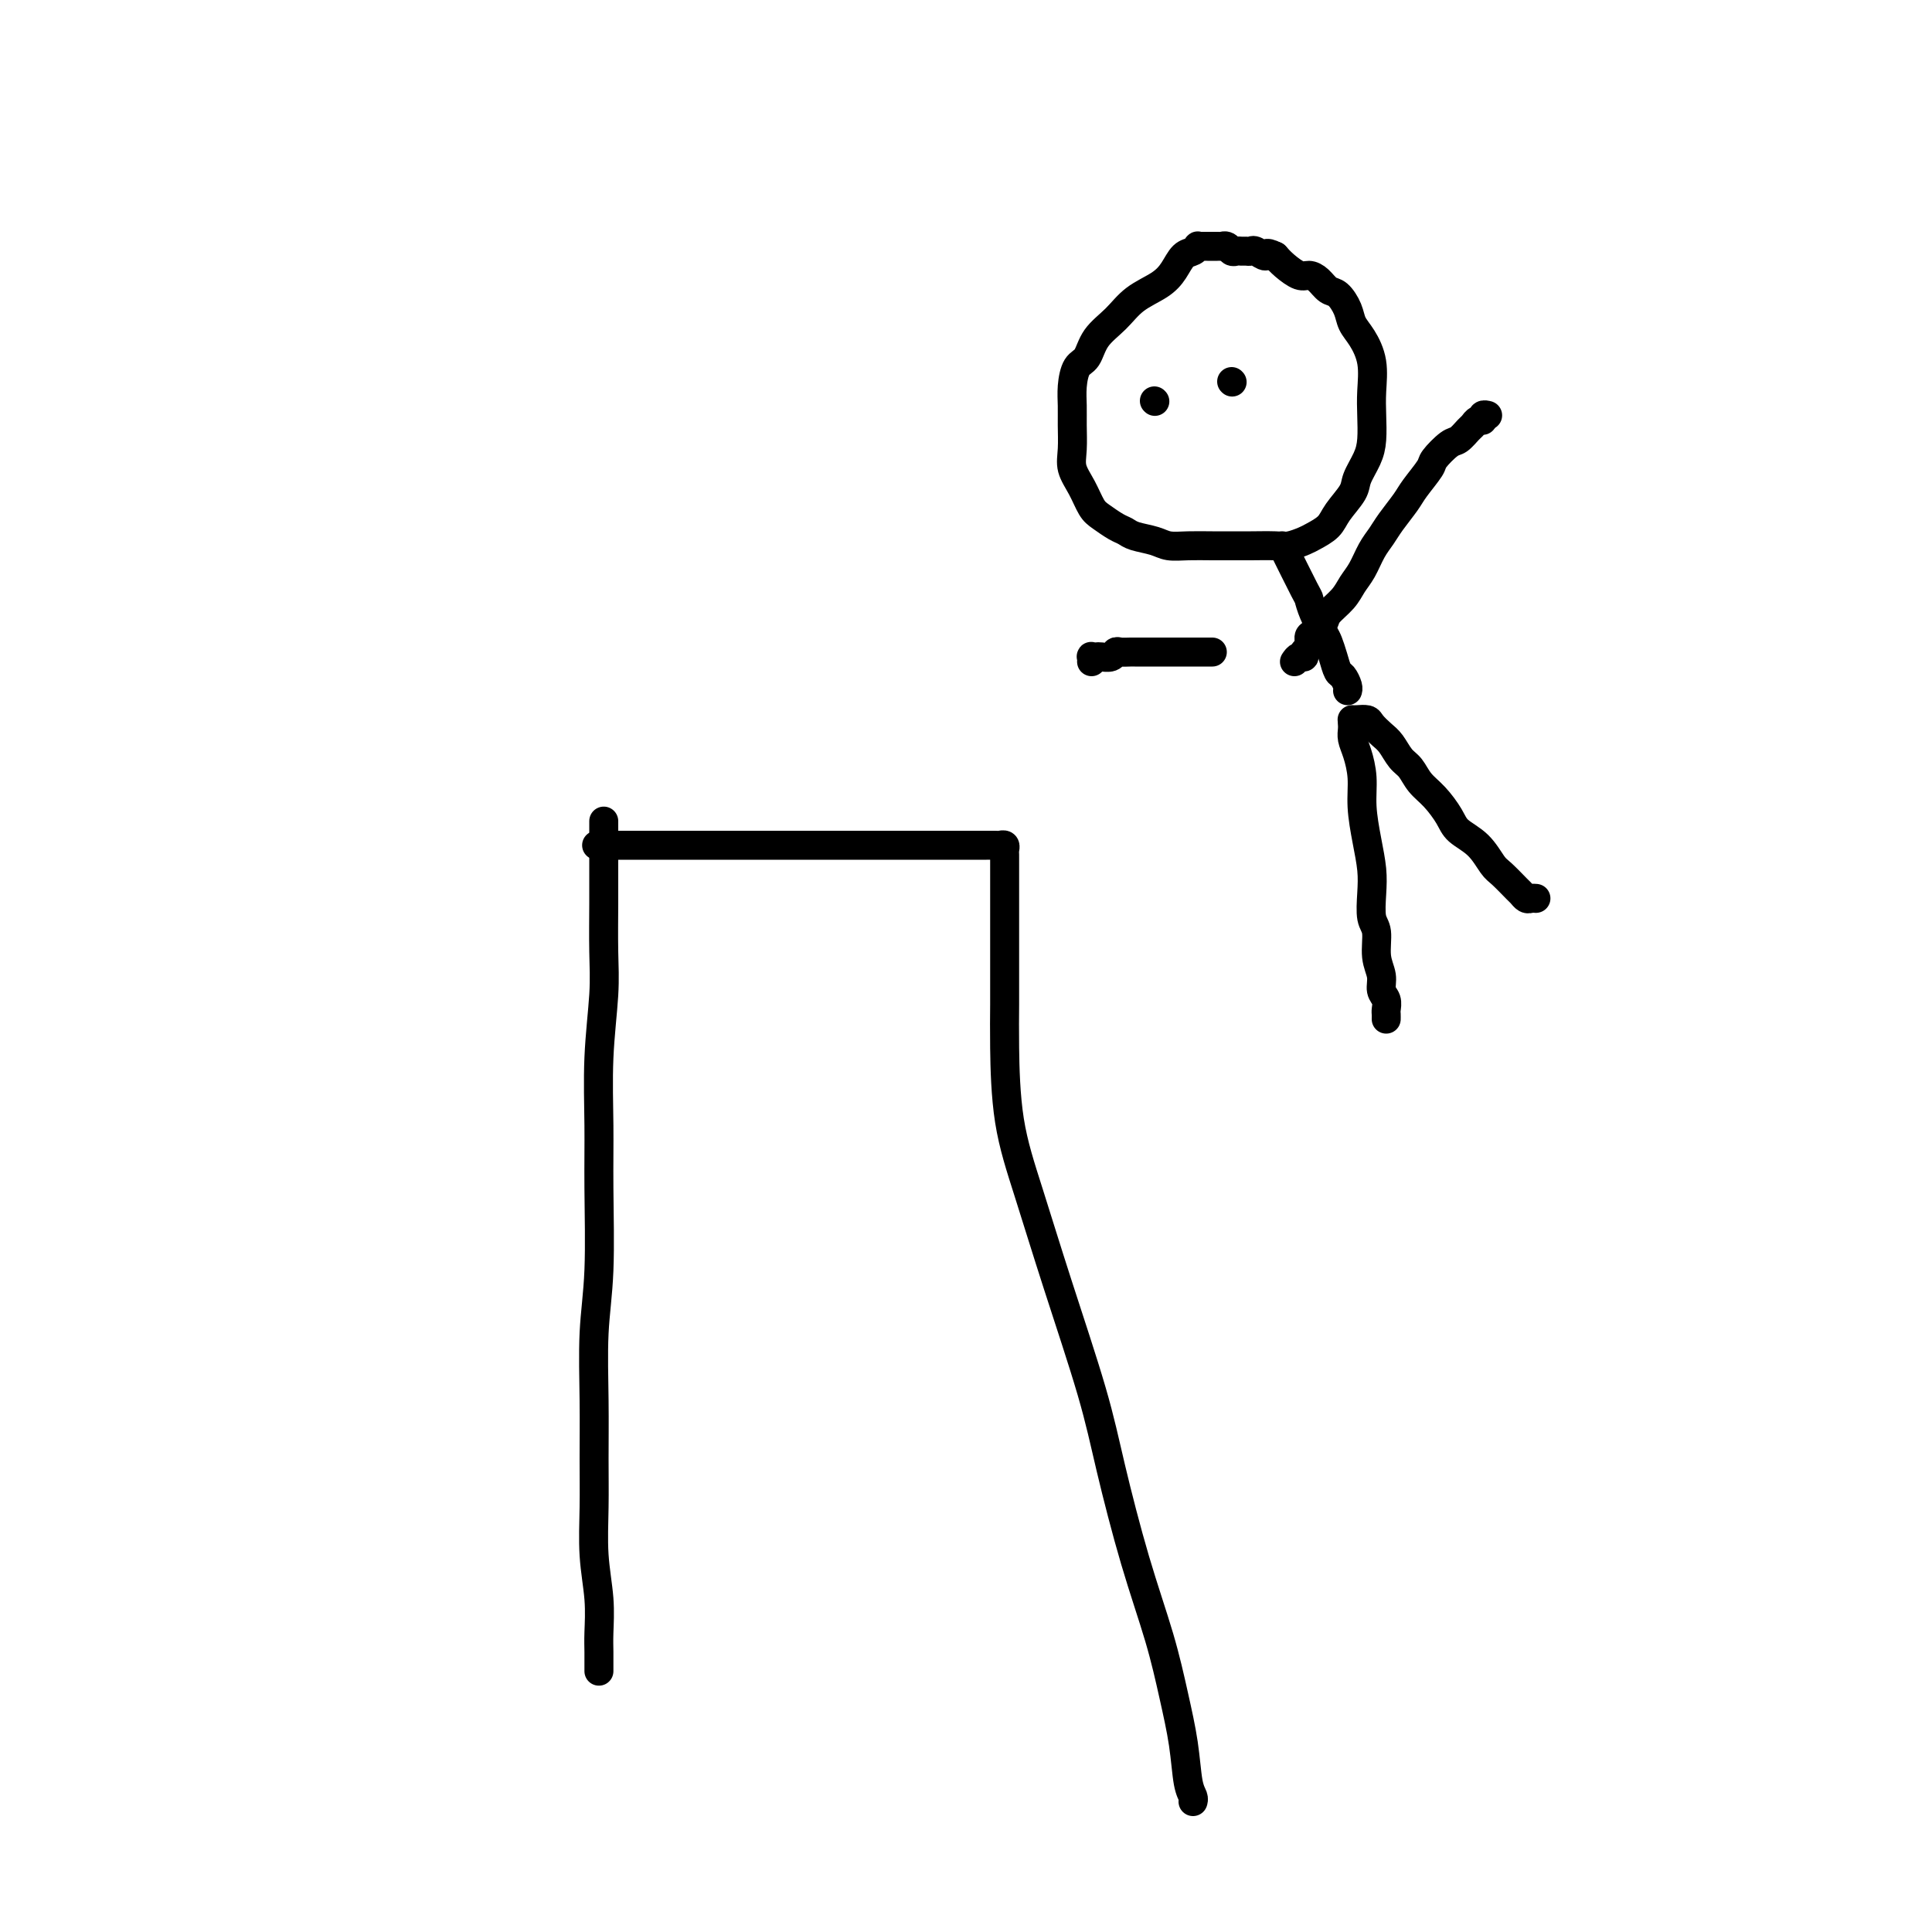 <svg viewBox='0 0 400 400' version='1.1' xmlns='http://www.w3.org/2000/svg' xmlns:xlink='http://www.w3.org/1999/xlink'><g fill='none' stroke='#000000' stroke-width='6' stroke-linecap='round' stroke-linejoin='round'><path d='M125,170c0.000,0.514 0.000,1.028 0,1c-0.000,-0.028 -0.000,-0.596 0,0c0.000,0.596 0.001,2.358 0,4c-0.001,1.642 -0.004,3.163 0,5c0.004,1.837 0.015,3.988 0,7c-0.015,3.012 -0.057,6.883 0,10c0.057,3.117 0.212,5.481 0,9c-0.212,3.519 -0.793,8.195 -1,13c-0.207,4.805 -0.041,9.739 0,14c0.041,4.261 -0.042,7.847 0,13c0.042,5.153 0.208,11.872 0,17c-0.208,5.128 -0.789,8.665 -1,13c-0.211,4.335 -0.053,9.469 0,14c0.053,4.531 0.000,8.459 0,12c-0.000,3.541 0.053,6.695 0,10c-0.053,3.305 -0.210,6.763 0,10c0.210,3.237 0.788,6.255 1,9c0.212,2.745 0.057,5.219 0,7c-0.057,1.781 -0.015,2.869 0,4c0.015,1.131 0.004,2.304 0,3c-0.004,0.696 -0.001,0.913 0,1c0.001,0.087 0.001,0.043 0,0'/><path d='M124,175c-0.425,0.000 -0.850,0.000 0,0c0.850,-0.000 2.974,-0.000 4,0c1.026,0.000 0.953,0.000 2,0c1.047,-0.000 3.215,-0.000 5,0c1.785,0.000 3.186,0.000 5,0c1.814,-0.000 4.041,-0.000 6,0c1.959,0.000 3.652,0.000 6,0c2.348,-0.000 5.352,-0.000 8,0c2.648,0.000 4.941,0.000 7,0c2.059,-0.000 3.885,-0.000 6,0c2.115,0.000 4.517,0.000 7,0c2.483,-0.000 5.045,-0.000 7,0c1.955,0.000 3.303,0.000 5,0c1.697,-0.000 3.744,-0.000 5,0c1.256,0.000 1.723,0.000 3,0c1.277,-0.000 3.365,-0.001 4,0c0.635,0.001 -0.184,0.003 0,0c0.184,-0.003 1.370,-0.013 2,0c0.630,0.013 0.705,0.048 1,0c0.295,-0.048 0.811,-0.180 1,0c0.189,0.180 0.051,0.673 0,1c-0.051,0.327 -0.014,0.487 0,1c0.014,0.513 0.004,1.378 0,2c-0.004,0.622 -0.001,1.002 0,2c0.001,0.998 0.000,2.614 0,4c-0.000,1.386 -0.000,2.543 0,4c0.000,1.457 0.001,3.213 0,5c-0.001,1.787 -0.004,3.606 0,6c0.004,2.394 0.014,5.362 0,8c-0.014,2.638 -0.051,4.945 0,9c0.051,4.055 0.189,9.859 1,15c0.811,5.141 2.295,9.621 4,15c1.705,5.379 3.632,11.659 6,19c2.368,7.341 5.176,15.744 7,22c1.824,6.256 2.664,10.364 4,16c1.336,5.636 3.170,12.798 5,19c1.830,6.202 3.657,11.444 5,16c1.343,4.556 2.202,8.426 3,12c0.798,3.574 1.534,6.853 2,10c0.466,3.147 0.661,6.163 1,8c0.339,1.837 0.822,2.495 1,3c0.178,0.505 0.051,0.859 0,1c-0.051,0.141 -0.025,0.071 0,0'/><path d='M280,150c-0.006,-0.069 -0.012,-0.137 0,0c0.012,0.137 0.041,0.481 0,1c-0.041,0.519 -0.152,1.214 0,2c0.152,0.786 0.566,1.661 1,3c0.434,1.339 0.887,3.140 1,5c0.113,1.860 -0.114,3.780 0,6c0.114,2.220 0.571,4.742 1,7c0.429,2.258 0.832,4.253 1,6c0.168,1.747 0.102,3.247 0,5c-0.102,1.753 -0.238,3.758 0,5c0.238,1.242 0.852,1.722 1,3c0.148,1.278 -0.171,3.354 0,5c0.171,1.646 0.830,2.860 1,4c0.170,1.140 -0.151,2.204 0,3c0.151,0.796 0.772,1.324 1,2c0.228,0.676 0.061,1.501 0,2c-0.061,0.499 -0.016,0.673 0,1c0.016,0.327 0.005,0.808 0,1c-0.005,0.192 -0.002,0.096 0,0'/><path d='M280,149c-0.057,-0.005 -0.115,-0.009 0,0c0.115,0.009 0.401,0.032 1,0c0.599,-0.032 1.511,-0.118 2,0c0.489,0.118 0.554,0.439 1,1c0.446,0.561 1.274,1.361 2,2c0.726,0.639 1.352,1.118 2,2c0.648,0.882 1.318,2.168 2,3c0.682,0.832 1.374,1.209 2,2c0.626,0.791 1.185,1.995 2,3c0.815,1.005 1.885,1.810 3,3c1.115,1.190 2.275,2.765 3,4c0.725,1.235 1.014,2.131 2,3c0.986,0.869 2.670,1.710 4,3c1.330,1.290 2.307,3.029 3,4c0.693,0.971 1.103,1.174 2,2c0.897,0.826 2.283,2.274 3,3c0.717,0.726 0.767,0.731 1,1c0.233,0.269 0.650,0.804 1,1c0.350,0.196 0.633,0.053 1,0c0.367,-0.053 0.819,-0.015 1,0c0.181,0.015 0.090,0.008 0,0'/><path d='M266,114c-0.427,-0.862 -0.854,-1.724 0,0c0.854,1.724 2.988,6.033 4,8c1.012,1.967 0.901,1.593 1,2c0.099,0.407 0.408,1.594 1,3c0.592,1.406 1.468,3.030 2,4c0.532,0.970 0.721,1.286 1,2c0.279,0.714 0.649,1.827 1,3c0.351,1.173 0.682,2.405 1,3c0.318,0.595 0.621,0.551 1,1c0.379,0.449 0.833,1.390 1,2c0.167,0.610 0.048,0.889 0,1c-0.048,0.111 -0.024,0.056 0,0'/><path d='M257,52c-0.331,-0.030 -0.662,-0.061 -1,0c-0.338,0.061 -0.682,0.212 -1,0c-0.318,-0.212 -0.610,-0.789 -1,-1c-0.390,-0.211 -0.878,-0.057 -1,0c-0.122,0.057 0.122,0.015 0,0c-0.122,-0.015 -0.611,-0.004 -1,0c-0.389,0.004 -0.678,0.000 -1,0c-0.322,-0.000 -0.677,0.003 -1,0c-0.323,-0.003 -0.614,-0.014 -1,0c-0.386,0.014 -0.865,0.051 -1,0c-0.135,-0.051 0.076,-0.190 0,0c-0.076,0.190 -0.439,0.710 -1,1c-0.561,0.290 -1.321,0.349 -2,1c-0.679,0.651 -1.278,1.895 -2,3c-0.722,1.105 -1.569,2.072 -3,3c-1.431,0.928 -3.448,1.819 -5,3c-1.552,1.181 -2.640,2.654 -4,4c-1.360,1.346 -2.991,2.565 -4,4c-1.009,1.435 -1.395,3.085 -2,4c-0.605,0.915 -1.430,1.094 -2,2c-0.570,0.906 -0.886,2.538 -1,4c-0.114,1.462 -0.025,2.753 0,4c0.025,1.247 -0.015,2.449 0,4c0.015,1.551 0.086,3.451 0,5c-0.086,1.549 -0.329,2.748 0,4c0.329,1.252 1.229,2.559 2,4c0.771,1.441 1.412,3.016 2,4c0.588,0.984 1.123,1.377 2,2c0.877,0.623 2.096,1.477 3,2c0.904,0.523 1.493,0.714 2,1c0.507,0.286 0.931,0.665 2,1c1.069,0.335 2.783,0.626 4,1c1.217,0.374 1.937,0.832 3,1c1.063,0.168 2.469,0.045 4,0c1.531,-0.045 3.186,-0.011 5,0c1.814,0.011 3.789,-0.000 5,0c1.211,0.000 1.660,0.012 3,0c1.340,-0.012 3.570,-0.047 5,0c1.430,0.047 2.058,0.177 3,0c0.942,-0.177 2.196,-0.659 3,-1c0.804,-0.341 1.156,-0.541 2,-1c0.844,-0.459 2.180,-1.179 3,-2c0.820,-0.821 1.123,-1.744 2,-3c0.877,-1.256 2.326,-2.845 3,-4c0.674,-1.155 0.572,-1.875 1,-3c0.428,-1.125 1.384,-2.656 2,-4c0.616,-1.344 0.891,-2.502 1,-4c0.109,-1.498 0.050,-3.335 0,-5c-0.050,-1.665 -0.093,-3.159 0,-5c0.093,-1.841 0.320,-4.031 0,-6c-0.320,-1.969 -1.188,-3.717 -2,-5c-0.812,-1.283 -1.568,-2.102 -2,-3c-0.432,-0.898 -0.539,-1.877 -1,-3c-0.461,-1.123 -1.277,-2.390 -2,-3c-0.723,-0.610 -1.352,-0.562 -2,-1c-0.648,-0.438 -1.315,-1.363 -2,-2c-0.685,-0.637 -1.390,-0.985 -2,-1c-0.610,-0.015 -1.126,0.304 -2,0c-0.874,-0.304 -2.107,-1.230 -3,-2c-0.893,-0.770 -1.447,-1.385 -2,-2'/><path d='M264,53c-2.355,-1.177 -1.741,-0.119 -2,0c-0.259,0.119 -1.389,-0.700 -2,-1c-0.611,-0.300 -0.703,-0.081 -1,0c-0.297,0.081 -0.799,0.023 -1,0c-0.201,-0.023 -0.100,-0.012 0,0'/><path d='M251,135c-0.343,-0.000 -0.686,-0.000 -1,0c-0.314,0.000 -0.599,0.000 -1,0c-0.401,-0.000 -0.917,-0.000 -1,0c-0.083,0.000 0.267,0.000 0,0c-0.267,-0.000 -1.151,-0.000 -2,0c-0.849,0.000 -1.664,0.000 -2,0c-0.336,-0.000 -0.194,-0.000 -1,0c-0.806,0.000 -2.559,0.000 -3,0c-0.441,-0.000 0.430,-0.000 0,0c-0.430,0.000 -2.160,0.000 -3,0c-0.840,-0.000 -0.789,-0.001 -1,0c-0.211,0.001 -0.686,0.004 -1,0c-0.314,-0.004 -0.469,-0.015 -1,0c-0.531,0.015 -1.437,0.057 -2,0c-0.563,-0.057 -0.781,-0.211 -1,0c-0.219,0.211 -0.437,0.788 -1,1c-0.563,0.212 -1.471,0.061 -2,0c-0.529,-0.061 -0.678,-0.030 -1,0c-0.322,0.030 -0.818,0.060 -1,0c-0.182,-0.060 -0.049,-0.208 0,0c0.049,0.208 0.014,0.774 0,1c-0.014,0.226 -0.007,0.113 0,0'/><path d='M268,137c0.301,-0.449 0.602,-0.898 1,-1c0.398,-0.102 0.893,0.142 1,0c0.107,-0.142 -0.174,-0.671 0,-1c0.174,-0.329 0.804,-0.457 1,-1c0.196,-0.543 -0.043,-1.499 0,-2c0.043,-0.501 0.368,-0.546 1,-1c0.632,-0.454 1.573,-1.317 2,-2c0.427,-0.683 0.341,-1.187 1,-2c0.659,-0.813 2.064,-1.936 3,-3c0.936,-1.064 1.404,-2.069 2,-3c0.596,-0.931 1.318,-1.790 2,-3c0.682,-1.210 1.322,-2.773 2,-4c0.678,-1.227 1.394,-2.118 2,-3c0.606,-0.882 1.102,-1.754 2,-3c0.898,-1.246 2.198,-2.867 3,-4c0.802,-1.133 1.107,-1.780 2,-3c0.893,-1.220 2.376,-3.013 3,-4c0.624,-0.987 0.391,-1.167 1,-2c0.609,-0.833 2.061,-2.318 3,-3c0.939,-0.682 1.366,-0.560 2,-1c0.634,-0.440 1.475,-1.442 2,-2c0.525,-0.558 0.733,-0.671 1,-1c0.267,-0.329 0.594,-0.873 1,-1c0.406,-0.127 0.892,0.162 1,0c0.108,-0.162 -0.163,-0.774 0,-1c0.163,-0.226 0.761,-0.064 1,0c0.239,0.064 0.120,0.032 0,0'/><path d='M239,83c0.000,0.000 0.100,0.100 0.1,0.1'/><path d='M255,79c0.000,0.000 0.100,0.100 0.1,0.1'/></g>
</svg>